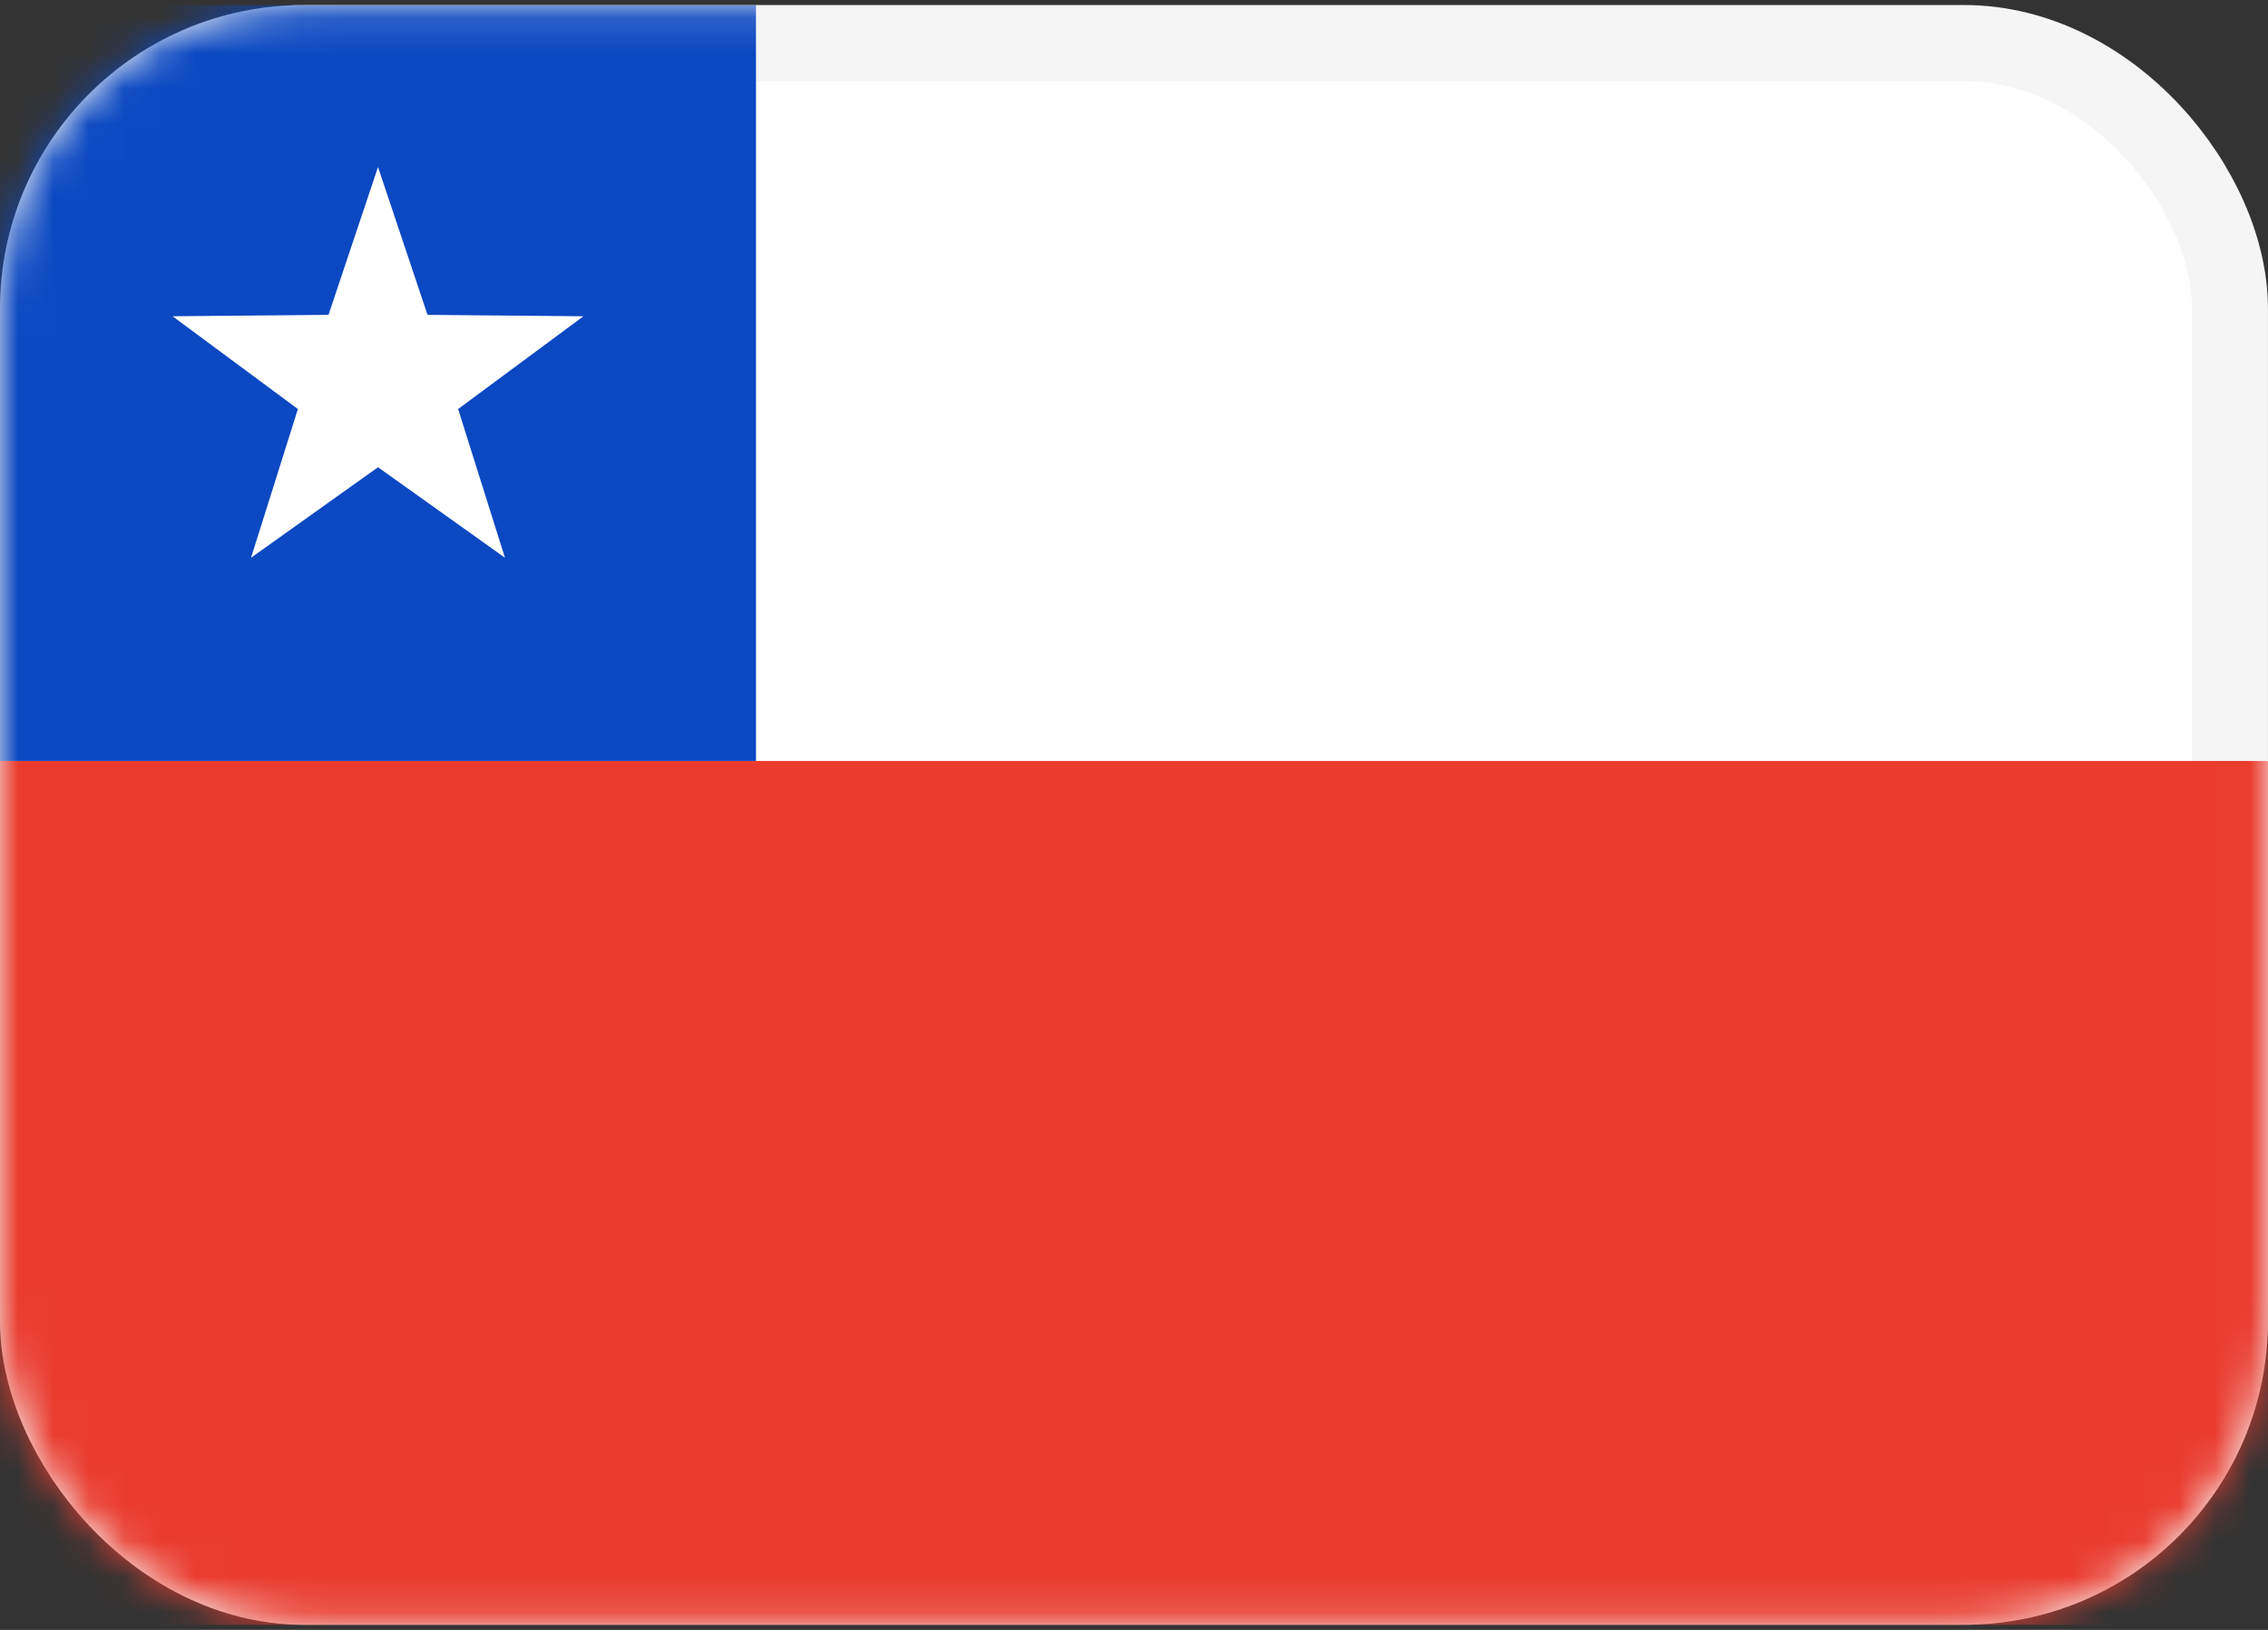 <svg width="64" height="46" viewBox="0 0 64 46" fill="none" xmlns="http://www.w3.org/2000/svg">
<rect x="0" y="0" width="64" height="46" fill="#333333" stroke="none"/>
<rect x="1.071" y="1.214" width="61.857" height="43.571" rx="7.5" fill="white" stroke="#F5F5F5" stroke-width="2.143"/>
<mask id="mask0_753_13136" style="mask-type:luminance" maskUnits="userSpaceOnUse" x="0" y="0" width="64" height="46">
<rect x="1.071" y="1.214" width="61.857" height="43.571" rx="7.5" fill="white" stroke="white" stroke-width="2.143"/>
</mask>
<g mask="url(#mask0_753_13136)">
<path fill-rule="evenodd" clip-rule="evenodd" d="M0 45.858H64V21.477H0V45.858Z" fill="#EA3B2E"/>
<rect y="0.143" width="21.333" height="21.333" fill="#0B48C2"/>
<path fill-rule="evenodd" clip-rule="evenodd" d="M10.667 13.187L7.084 15.741L8.406 11.544L4.87 8.926L9.27 8.886L10.667 4.714L12.064 8.886L16.464 8.926L12.928 11.544L14.249 15.741L10.667 13.187Z" fill="white"/>
</g>
</svg>
